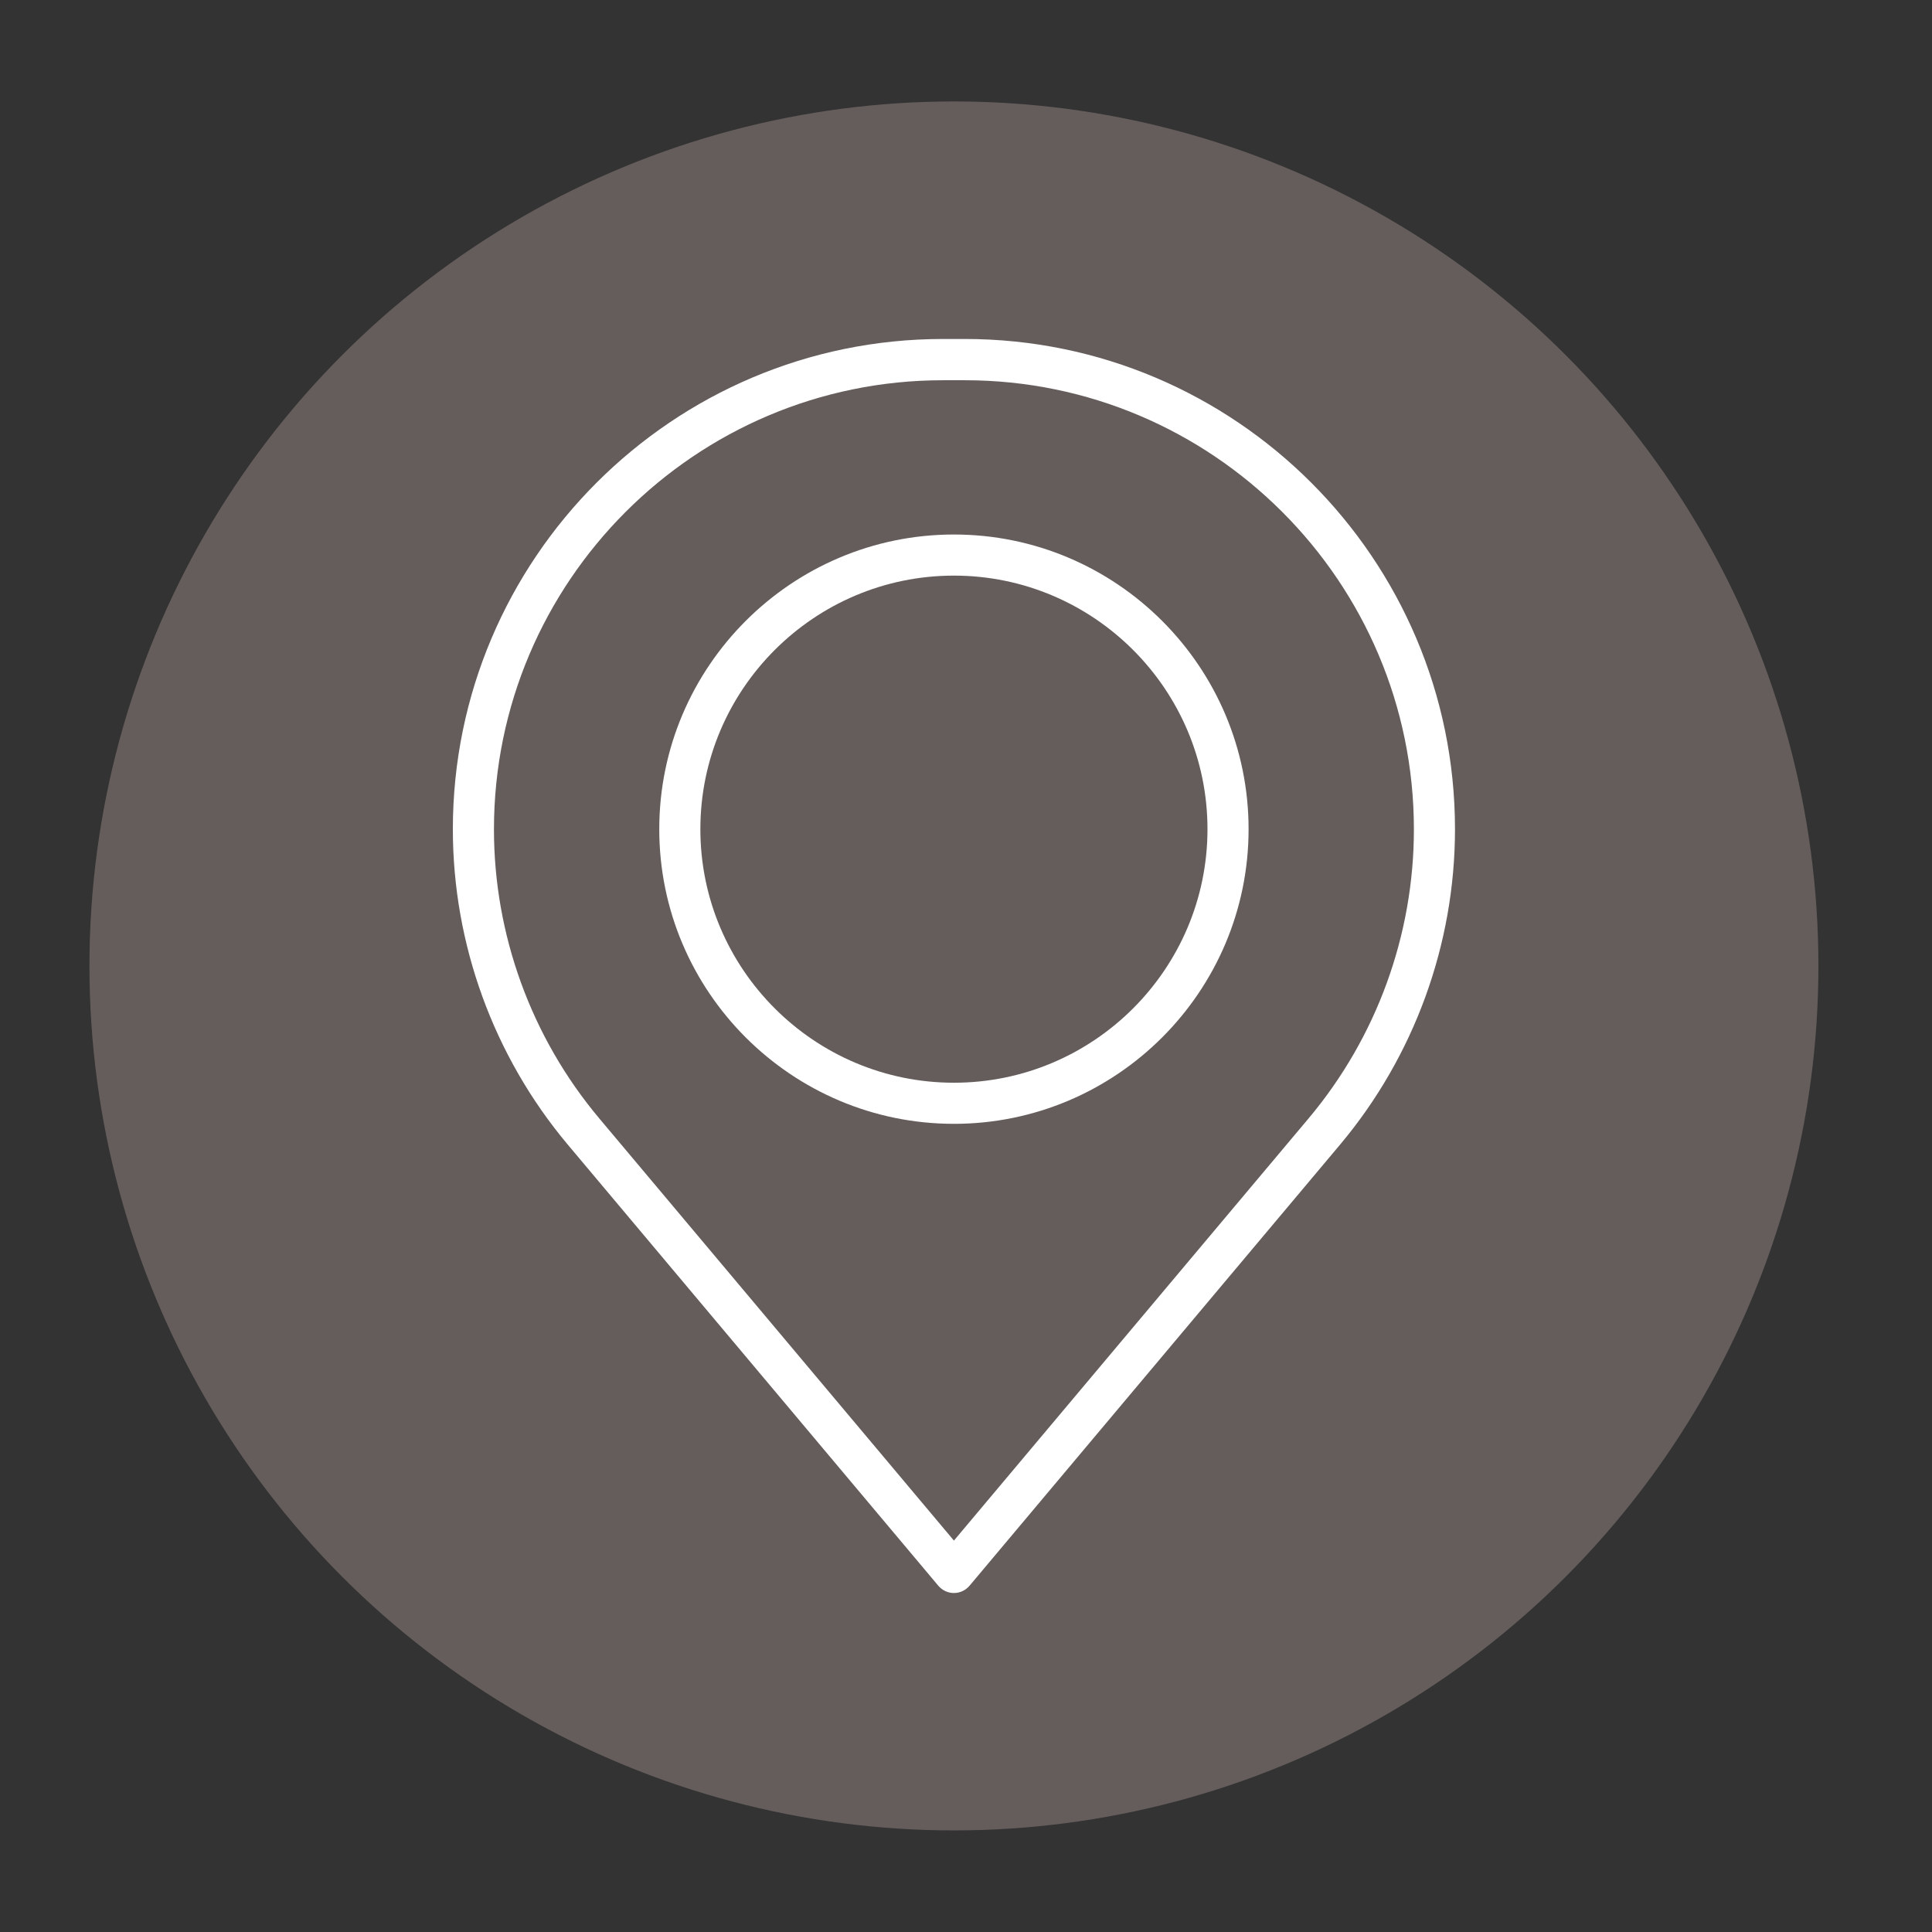 <?xml version="1.0" encoding="UTF-8"?>
<svg xmlns="http://www.w3.org/2000/svg" version="1.1" width="80" height="80" viewBox="0 0 80 80"><rect x="0" y="0" width="80" height="80" fill="#333333" stroke="none"/><svg id="Ebene_1" viewBox="0 0 142.24 127.81" width="89" height="80" x="-5" y="0">
    <defs>
        <style>.cls-1{fill:#655d5b;}.cls-2{fill:#ffffff;}</style>
    </defs>
    <circle class="cls-1" cx="71.12" cy="63.9" r="57.21"/>
    <g>
        <path class="cls-2" d="M71.12,105.4c-.4,0-.78-.18-1.04-.49l-24.52-29.19c-4.9-5.84-7.6-13.25-7.6-20.87,0-17.89,14.55-32.44,32.44-32.44h1.44c17.89,0,32.44,14.55,32.44,32.44,0,7.62-2.7,15.03-7.6,20.87h0l-24.52,29.19c-.26,.31-.64,.49-1.04,.49Zm-.72-80.26c-16.39,0-29.72,13.33-29.72,29.72,0,6.98,2.47,13.77,6.96,19.12l23.48,27.95,23.48-27.95c4.49-5.35,6.96-12.13,6.96-19.12,0-16.39-13.33-29.72-29.72-29.72h-1.44Zm25.24,49.71h0Z"/>
        <path class="cls-2" d="M71.12,74.35c-10.75,0-19.5-8.75-19.5-19.5s8.75-19.5,19.5-19.5,19.5,8.75,19.5,19.5-8.75,19.5-19.5,19.5Zm0-36.28c-9.25,0-16.78,7.53-16.78,16.78s7.53,16.78,16.78,16.78,16.78-7.53,16.78-16.78-7.53-16.78-16.78-16.78Z"/>
    </g>
</svg></svg>
